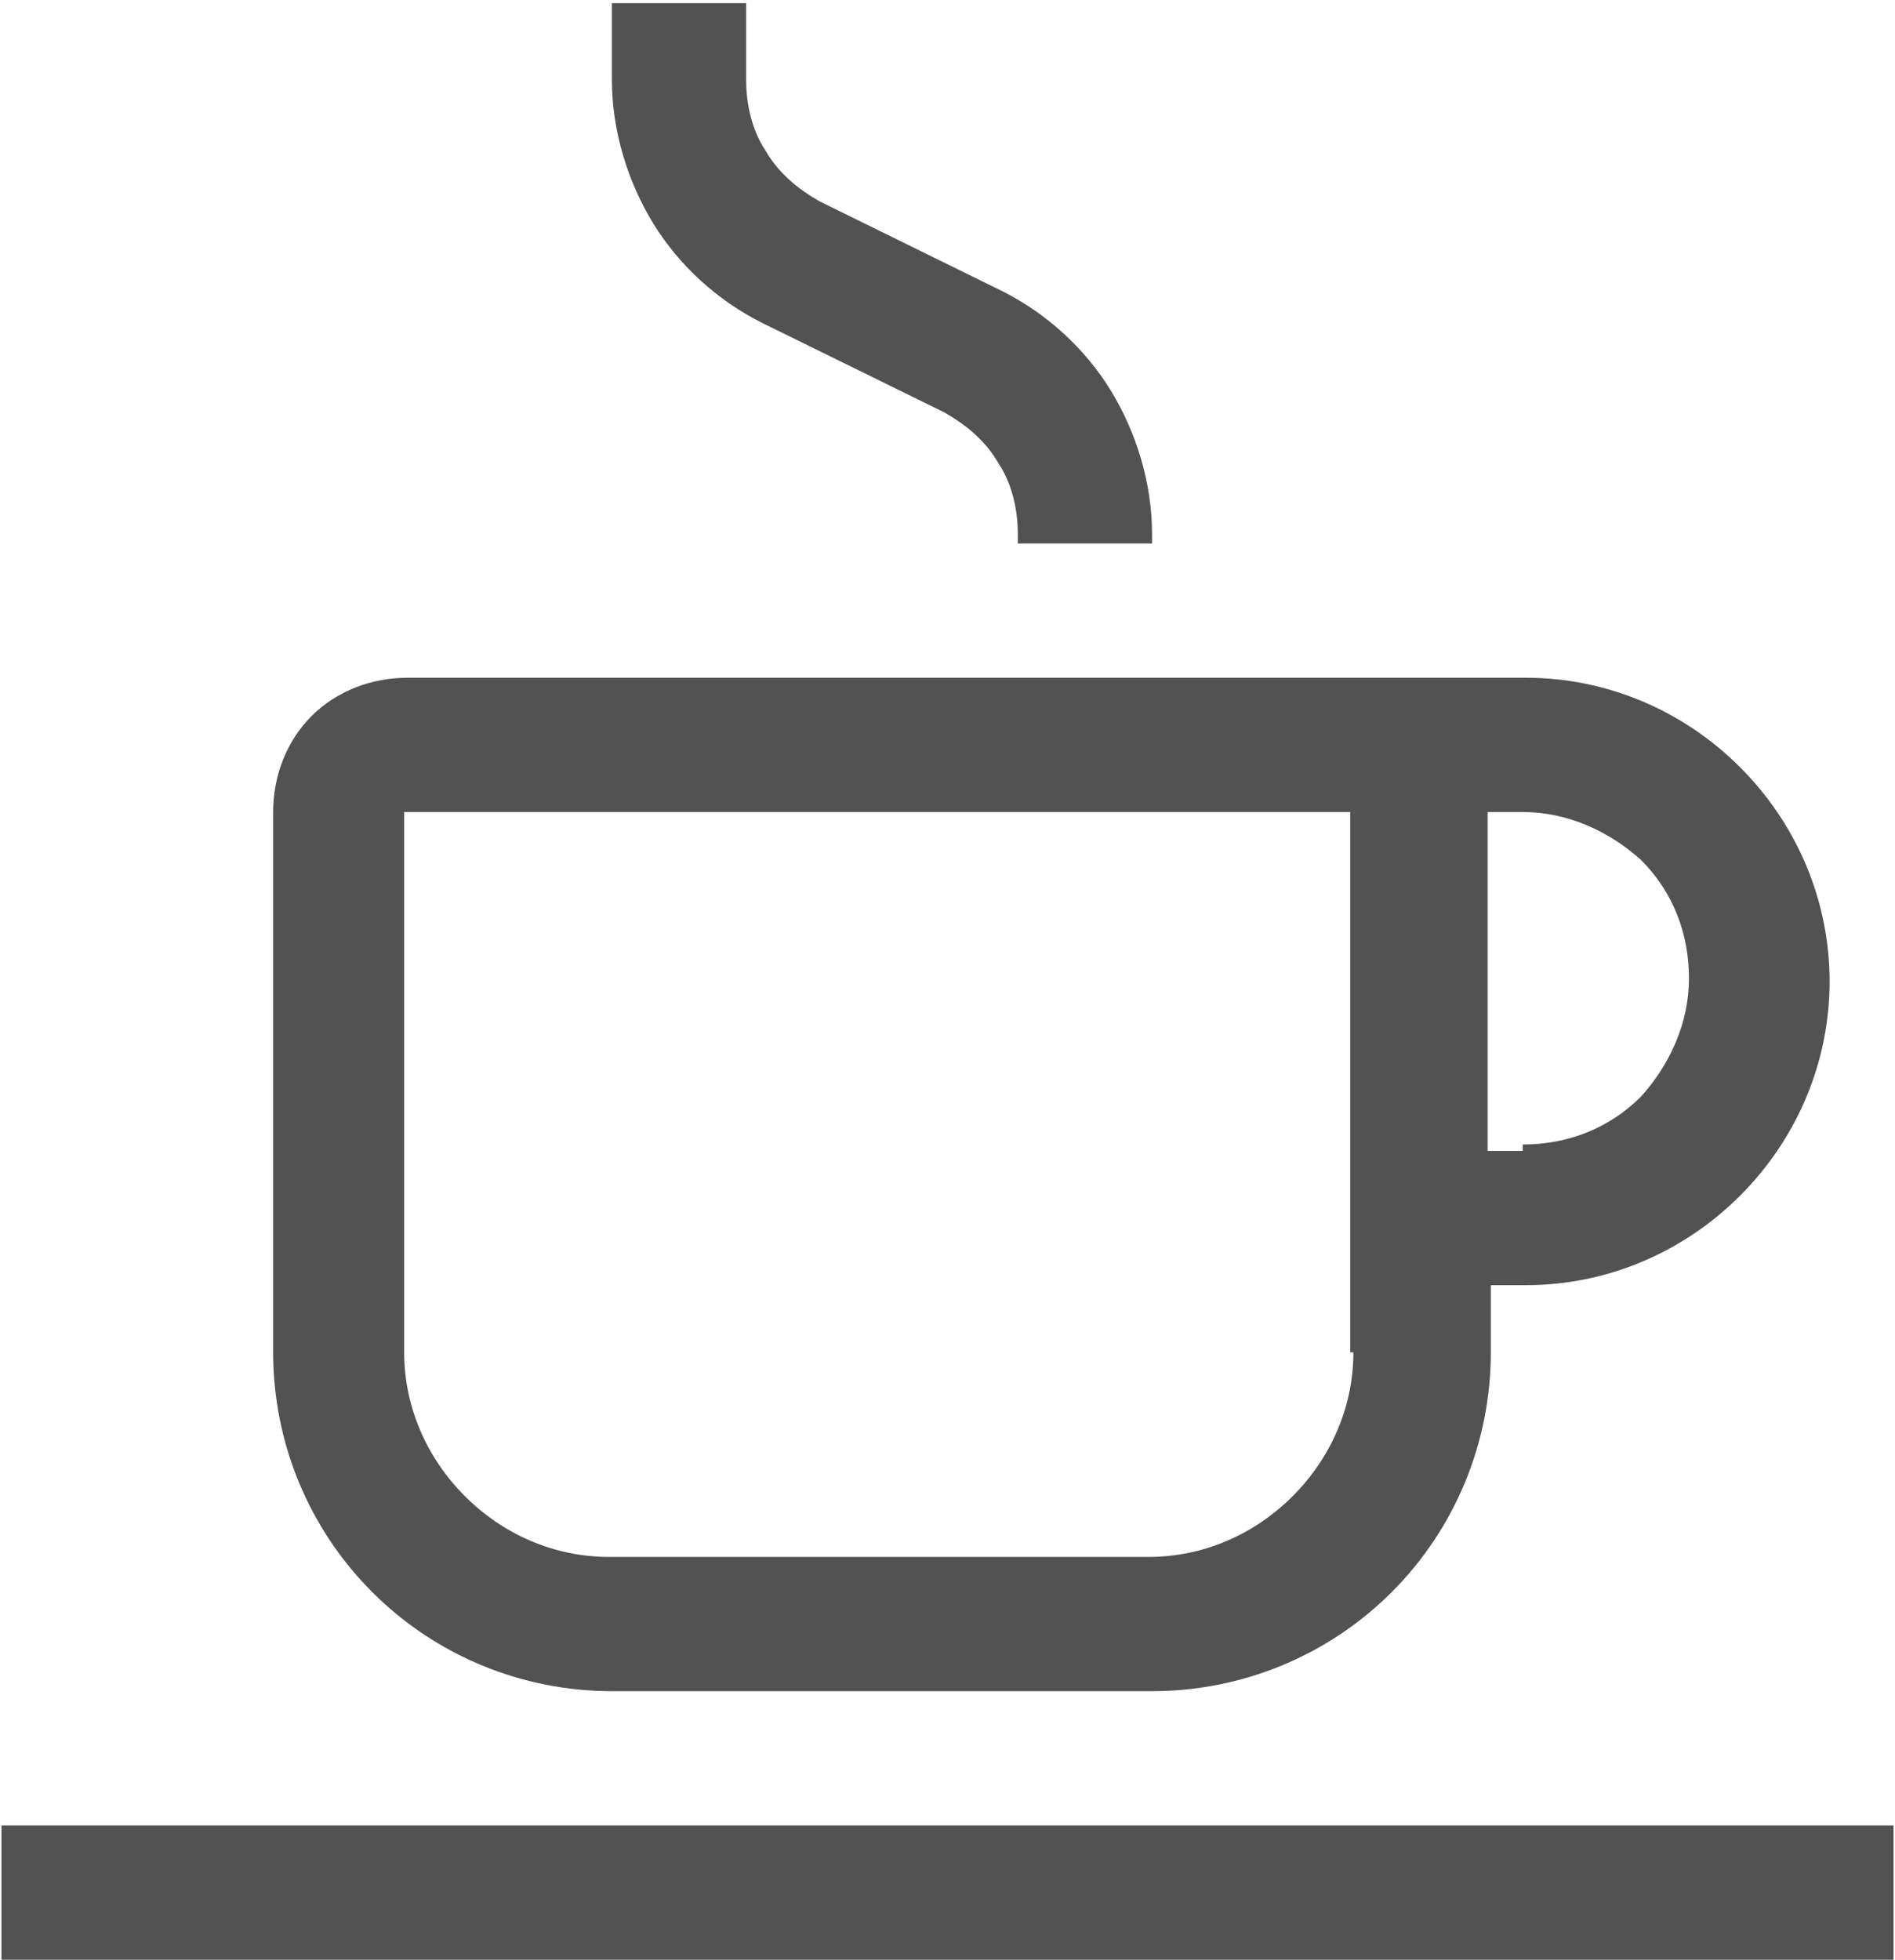 <?xml version="1.0" encoding="UTF-8"?>
<!DOCTYPE svg PUBLIC "-//W3C//DTD SVG 1.1//EN" "http://www.w3.org/Graphics/SVG/1.1/DTD/svg11.dtd">
<!-- Creator: CorelDRAW -->
<svg xmlns="http://www.w3.org/2000/svg" xml:space="preserve" width="0.443in" height="0.458in" version="1.1" style="shape-rendering:geometricPrecision; text-rendering:geometricPrecision; image-rendering:optimizeQuality; fill-rule:evenodd; clip-rule:evenodd"
viewBox="0 0 5.92 6.13"
 xmlns:xlink="http://www.w3.org/1999/xlink"
 xmlns:xodm="http://www.corel.com/coreldraw/odm/2003">
 <defs>
  <style type="text/css">
   <![CDATA[
    .fil0 {fill:#525252;fill-rule:nonzero}
   ]]>
  </style>
 </defs>
 <g id="Layer_x0020_1">
  <path class="fil0" d="M-0 5.71l5.92 0 0 0.42 -5.92 0 0 -0.42zm4.76 -3.59l-3.49 0c-0.11,0 -0.22,0.04 -0.3,0.12 -0.08,0.08 -0.12,0.19 -0.12,0.3l0 1.69c0,0.28 0.11,0.55 0.31,0.75 0.2,0.2 0.47,0.31 0.75,0.31l1.69 0c0.28,-0 0.55,-0.11 0.75,-0.31 0.2,-0.2 0.31,-0.47 0.31,-0.75l0 -0.21 0.11 0c0.25,0 0.49,-0.1 0.67,-0.28 0.18,-0.18 0.28,-0.42 0.28,-0.67 0,-0.25 -0.1,-0.49 -0.28,-0.67 -0.18,-0.18 -0.42,-0.28 -0.67,-0.28l0 0zm-0.53 2.11c-0,0.17 -0.07,0.33 -0.19,0.45 -0.12,0.12 -0.28,0.19 -0.45,0.19l-1.69 0c-0.17,-0 -0.33,-0.07 -0.45,-0.19 -0.12,-0.12 -0.19,-0.28 -0.19,-0.45l0 -1.69 2.96 0 0 1.69zm0.53 -0.63l-0.11 0 0 -1.06 0.11 0c0.14,0 0.27,0.06 0.37,0.15 0.1,0.1 0.15,0.23 0.15,0.37 0,0.14 -0.06,0.27 -0.15,0.37 -0.1,0.1 -0.23,0.15 -0.37,0.15zm-1.16 -1.9l-0.42 0 0 -0.03c0,-0.08 -0.02,-0.16 -0.06,-0.22 -0.04,-0.07 -0.1,-0.12 -0.17,-0.16l-0.57 -0.28c-0.14,-0.07 -0.26,-0.18 -0.34,-0.31 -0.08,-0.13 -0.13,-0.29 -0.13,-0.45l0 -0.24 0.42 0 0 0.24c-0,0.08 0.02,0.16 0.06,0.22 0.04,0.07 0.1,0.12 0.17,0.16l0.57 0.28c0.14,0.07 0.26,0.18 0.34,0.31 0.08,0.13 0.13,0.29 0.13,0.45l0 0.03z"/>
 </g>
</svg>
